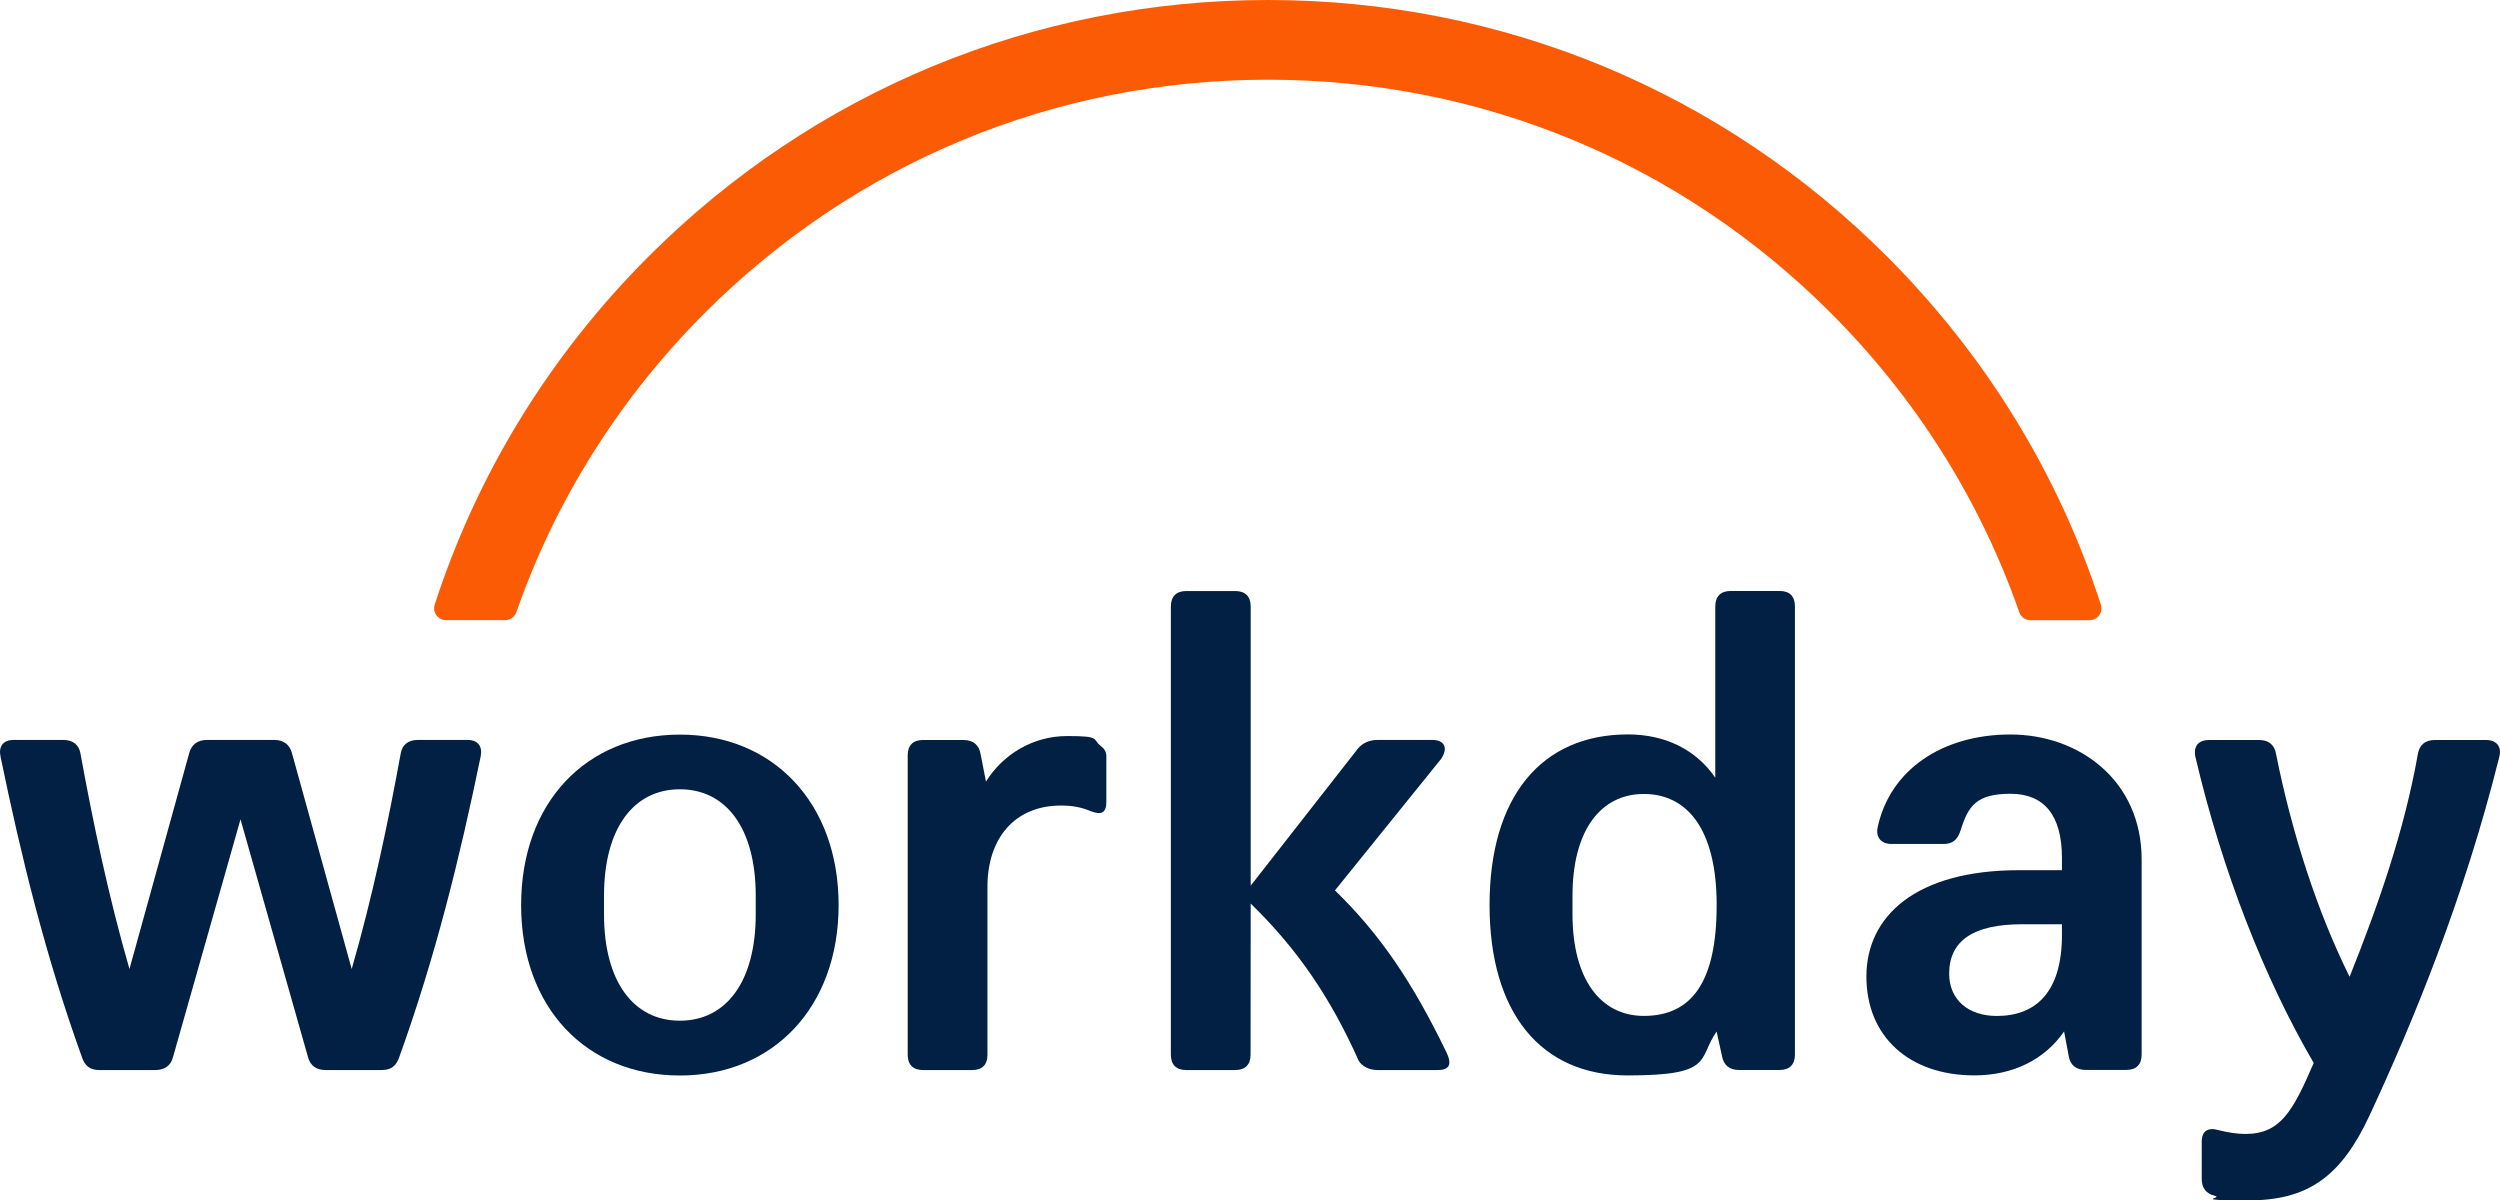 <?xml version="1.0" encoding="UTF-8"?>
<svg id="Layer_1" xmlns="http://www.w3.org/2000/svg" version="1.1" viewBox="0 0 4165.5 2000.1">
  <!-- Generator: Adobe Illustrator 29.5.1, SVG Export Plug-In . SVG Version: 2.1.0 Build 141)  -->
  <defs>
    <style>
      .st0, .st1 {
        fill: #022043;
      }

      .st2 {
        fill: #fc5b05;
      }

      .st1 {
        fill-rule: evenodd;
      }
    </style>
  </defs>
  <g>
    <path class="st1" d="M2965.3,984.7h-81.8c-16.5,0-25.5,9.1-25.5,25.8v285.3c-31.8-46.4-82.9-72.1-145.6-72.1-144.4,0-230.5,104.2-230.5,284.2s85.6,284,230,284,116.3-27,148.3-73.2l9,41c2.7,15.4,12.8,23.1,28.2,23.1h67.8c16.5,0,25.5-8.9,25.5-25.6v-746.7c.1-16.8-8.7-25.8-25.4-25.8h0ZM2738.9,1692.7c-71.4,0-118.8-60.3-118.8-169.5v-30.8c0-109,47.1-169.5,118.8-169.5s121.4,57.8,121.4,185.1-40.9,184.7-121.4,184.7h0Z"/>
    <path class="st1" d="M3128.7,1377.9c20.5-95,107.3-154.1,221.1-154.1s218.5,75.9,218.6,208.1v325.2c0,16.5-8.8,25.6-25.5,25.6h-67.8c-15.4,0-25.7-7.7-28.2-23.1l-7.7-41c-31.8,46.2-84.3,73.2-149.4,73.2-108.6,0-180-64.5-180-164.7s81.8-177.2,254.4-177.2h71.4v-20.6c0-70.7-29.5-106.7-85.6-106.7s-70.3,19.3-83.1,60.5c-5.2,16.8-14.2,23.1-28.2,23.1h-87c-17.8,0-26.8-11.5-23-28.3h0ZM3327,1692.8c65.1,0,108.6-39.6,108.6-134.8v-18h-66.5c-80.6,0-121.3,27-121.4,82.2,0,43.7,32,70.6,79.3,70.6h0Z"/>
    <path class="st0" d="M165.7,1782.9c-15.3,0-24.3-6.4-29.3-21.8-60.2-167-101-332.9-135.4-499.9-3.9-16.7,3.8-28.3,21.6-28.3h83.1c15.4,0,25.5,7.7,28.2,21.8,21.6,118.3,47.3,240.3,81.8,359.9l99.6-359.9c3.8-14.1,14-21.8,29.3-21.8h112.5c15.3,0,25.5,7.7,29.3,21.8l99.6,359.9c34.5-119.5,60.2-241.6,81.8-359.9,2.5-14.1,12.9-21.8,28.2-21.8h83.1c17.8,0,25.4,11.5,21.6,28.3-34.4,167-75.2,332.9-135.4,499.9-5.2,15.4-14,21.8-29.3,21.8h-93.6c-14,0-25.5-6.4-29.3-21.8l-112.4-395.9-112.4,395.9c-3.8,15.4-15.3,21.8-29.3,21.8h-93.3Z"/>
    <path class="st1" d="M1132.8,1224c-155.9,0-264.5,113.1-264.5,284s108.6,284,264.5,284,264.5-114.4,264.5-284-108.6-284-264.5-284ZM1259.2,1523.3c0,113.1-49.8,177.4-126.4,177.4s-126.4-64.3-126.4-177.4v-30.8c0-113.1,49.8-177.4,126.4-177.4s126.4,64.3,126.4,177.4v30.8Z"/>
    <path class="st0" d="M3855.1,1771.1c-81.8-140-152.5-319.8-197.1-509.9-3.8-18.1,5.2-28.3,23.1-28.2h83.1c15.3,0,25.6,7.7,28.1,23.1,26.8,133.7,69,263.5,122.6,371.4,47.3-118.3,90.8-241.6,113.8-371.4,2.6-15.4,12.8-23.1,28.1-23.1h85.6c17.8,0,26.8,11.6,21.6,29.5-58.8,235.2-143.1,439.4-215.9,596.2-47.3,101.5-102.3,141.4-201.9,141.4s-39.4-3.9-56.1-7.7c-15.3-3.8-21.6-14.2-21.6-28.3v-61.7c0-18,10.4-24.5,28.2-19.3,15.3,3.8,30.6,6.3,44.6,6.3,58.8,0,79.3-38.5,113.8-118.3h0Z"/>
    <path class="st0" d="M1642.8,1302.3c28.1-45.1,77.9-75.9,135.4-75.9s40.8,5.2,56.2,16.8c5.2,3.9,9,9.1,9,16.8v75.9c0,17.9-7.6,23.1-26.8,15.4-15.6-6.6-30.9-9.1-48.7-9.1-77.8,0-122.6,55.3-122.6,135.1v280.2c0,16.5-8.7,25.4-25.4,25.4h-82c-16.5,0-25.5-8.8-25.5-25.6v-498.7c0-16.5,8.7-25.6,25.4-25.6h67.8c16.7,0,25.7,9,28.2,23.1l9,46.2h0Z"/>
    <path class="st0" d="M2409.5,1752.2c-56.1-115.6-109.8-195.3-185.2-268.6l176.4-218.5c12.8-18.1,6.5-32.2-14-32.2h-91.9c-12.8,0-24.3,5-32,14.1l-178.9,228.7v-465.1c0-16.8-9-25.8-25.7-25.8h-81.8c-16.5,0-25.5,9.1-25.5,25.8v746.7c0,16.6,8.8,25.6,25.5,25.6h81.8c16.5,0,25.5-8.9,25.5-25.6l.2-251.8c79.2,77,134.1,159.2,180,262,5.2,9.1,17.8,15.4,30.6,15.4h100.9c20.4,0,24.3-10.1,14.1-30.7h0Z"/>
  </g>
  <path class="st2" d="M1173.8,522c250.6-251,584-389.2,938.8-389.2s687.1,137.9,937.5,388.3c143.2,143.2,249.5,313.3,314.4,499,2.8,8,10.2,13.3,18.7,13.3h98.4c13.4,0,23.1-13,18.9-25.8-70.1-216.5-191-414.8-356.5-580.4C2868.6,151.7,2502.3,0,2112.8,0s-757.2,152-1032.9,428.1c-165.2,165.4-285.7,363.4-355.6,579.4-4.1,12.8,5.5,25.8,19,25.8h98.4c8.5,0,15.9-5.4,18.7-13.3,64.6-185.1,170.6-355,313.4-498h0Z"/>
</svg>